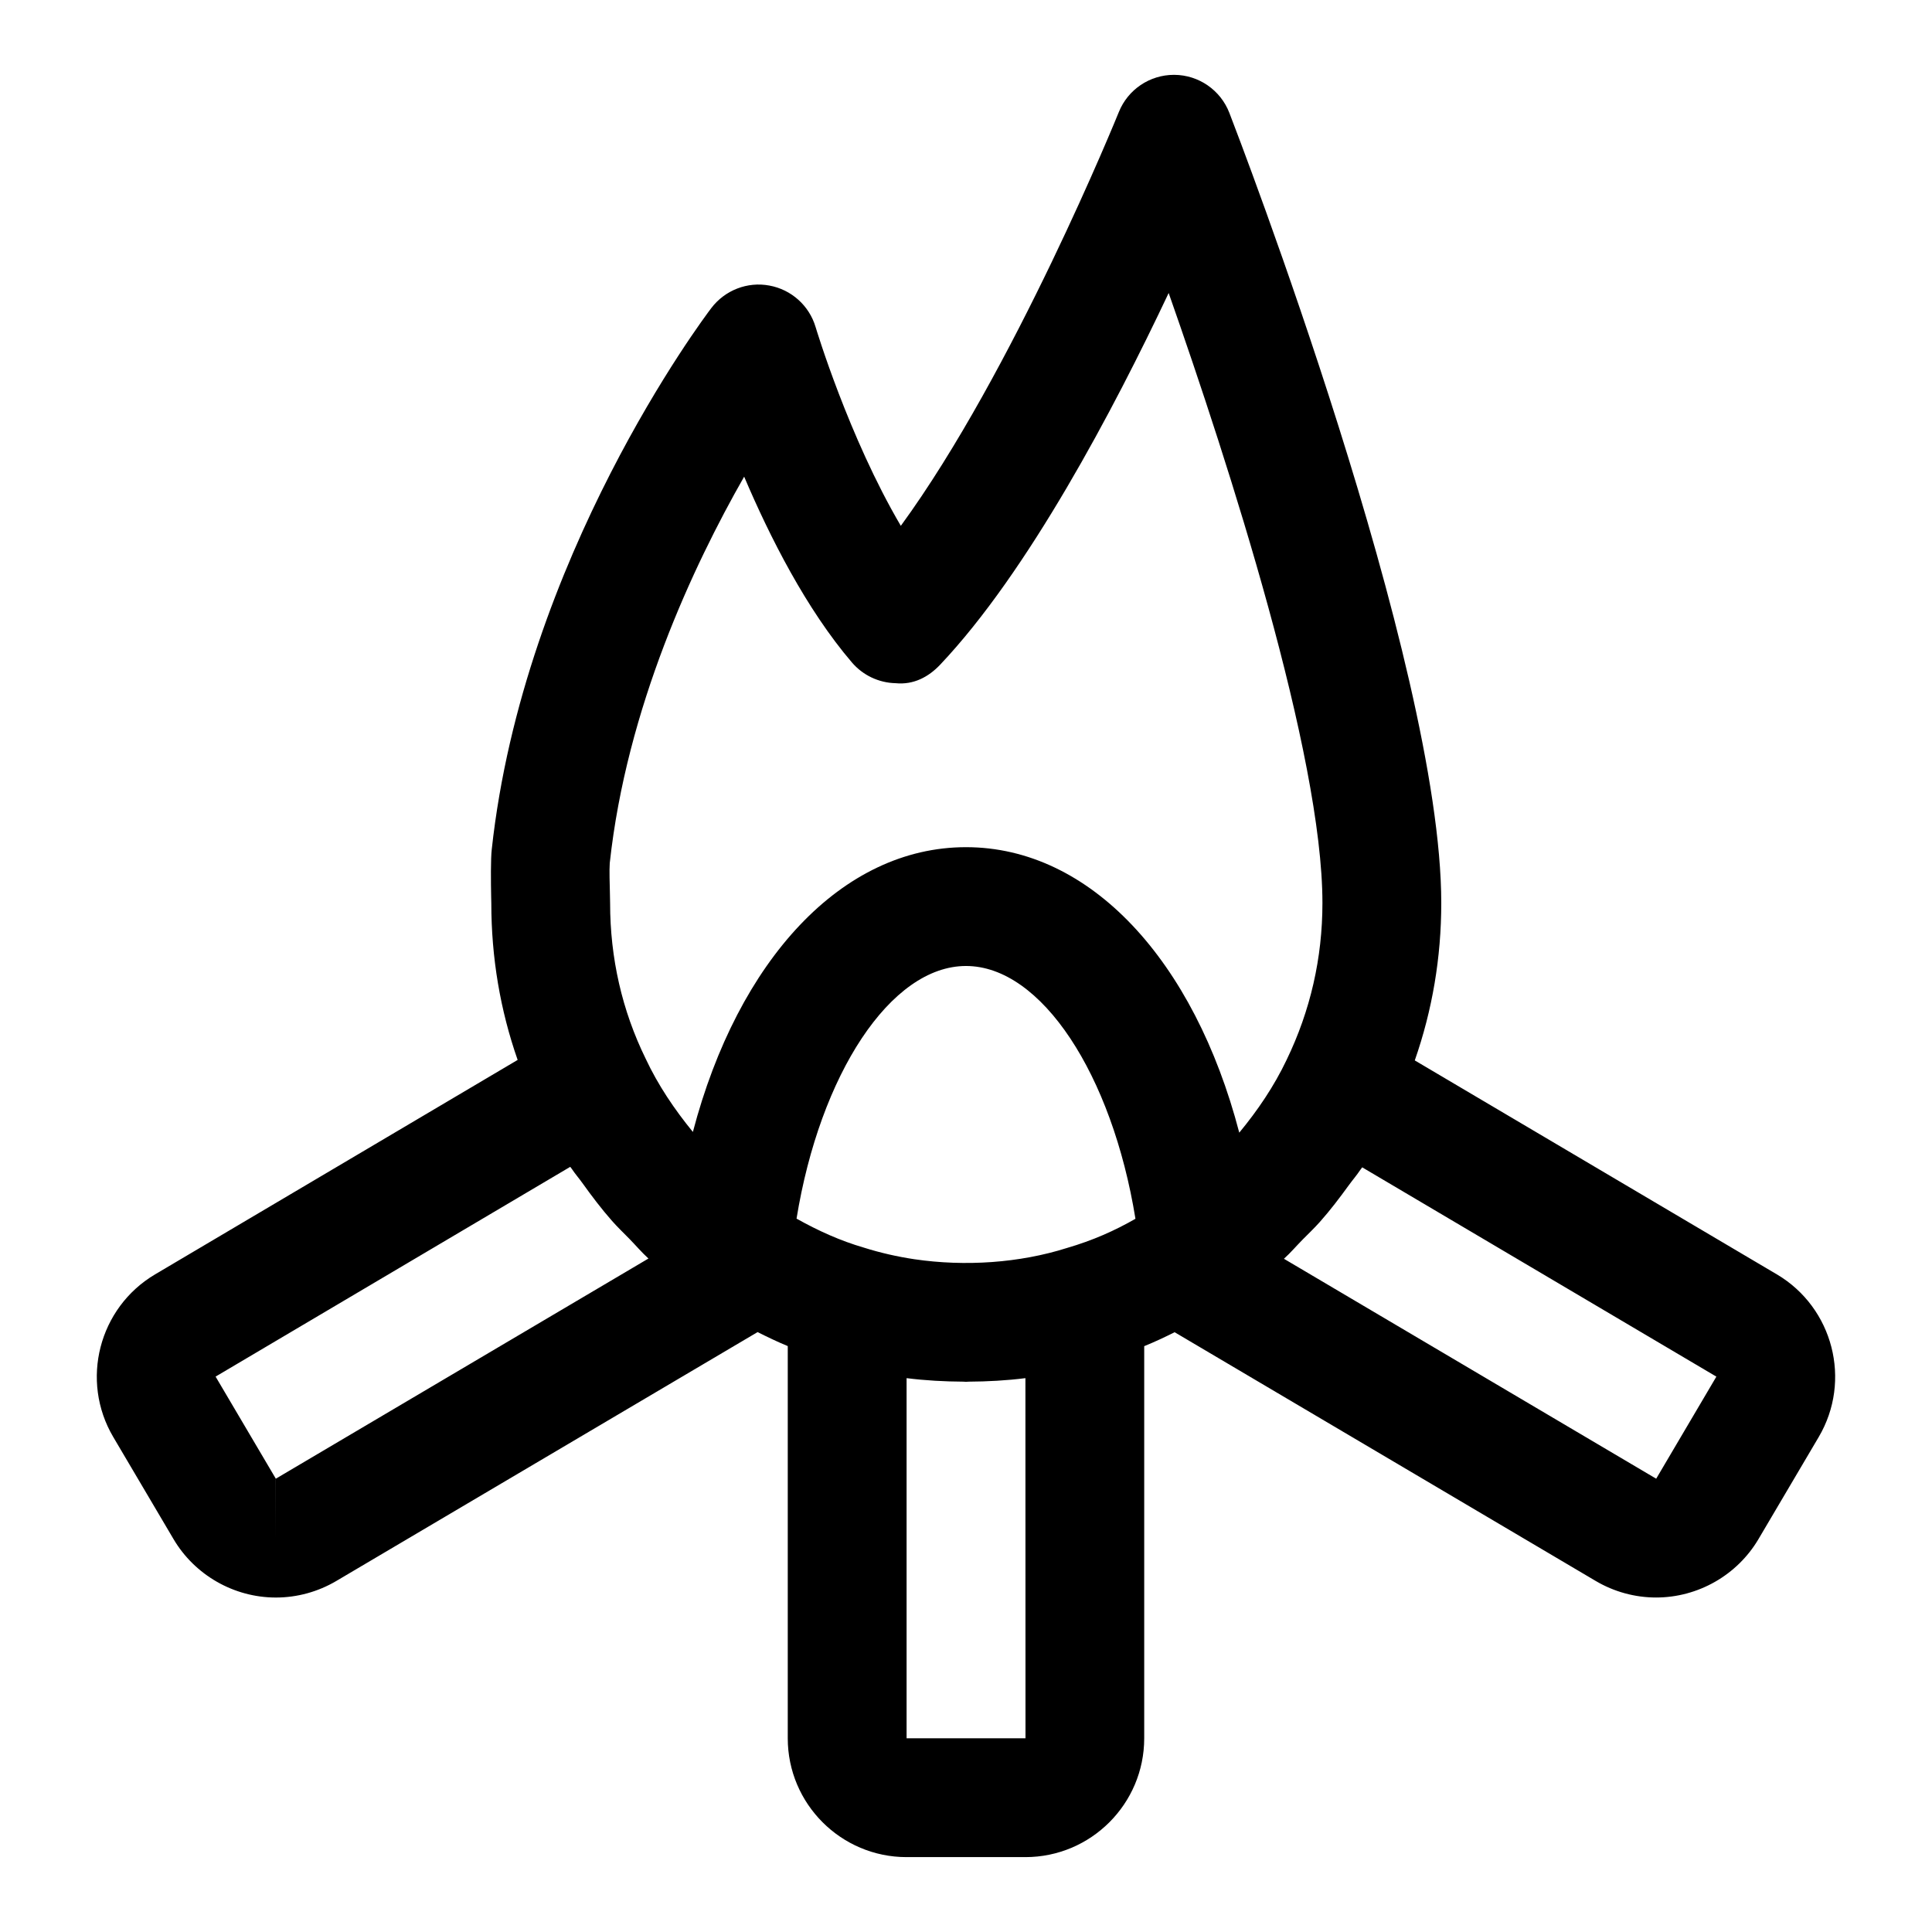 <?xml version="1.0" encoding="UTF-8"?>
<!-- Uploaded to: SVG Repo, www.svgrepo.com, Generator: SVG Repo Mixer Tools -->
<svg fill="#000000" width="800px" height="800px" version="1.1" viewBox="144 144 512 512" xmlns="http://www.w3.org/2000/svg">
 <path d="m614.88 481.72-95.949-56.699c4.656-13.328 7.019-27.301 7.019-41.715 0-63.605-53.875-203.49-56.164-209.41-2.336-6.027-8.109-10.016-14.574-10.062h-0.109c-6.418 0-12.199 3.898-14.598 9.855-0.316 0.777-27.867 68.688-57.777 109.66-13.801-23.461-22.477-52.312-22.586-52.676-1.684-5.68-6.426-9.938-12.262-11-5.82-1.09-11.77 1.238-15.359 5.949-2.031 2.668-49.816 66.242-58.203 143.49-0.285 2.34-0.238 8.684-0.156 12.449l0.039 1.746c0 14.469 2.375 28.43 6.981 41.586l-96.078 56.828c-14.938 8.84-19.902 28.176-11.086 43.105l15.961 27.039c5.637 9.562 16.035 15.5 27.137 15.5 5.609 0 11.141-1.516 16.004-4.383l111.65-65.961c2.66 1.328 5.297 2.598 7.996 3.707v103.94c0 17.367 14.121 31.488 31.488 31.488h31.488c17.367 0 31.488-14.121 31.488-31.488v-103.92c2.793-1.129 5.453-2.387 8.059-3.695l111.61 65.93c4.852 2.859 10.379 4.375 15.988 4.375 11.102 0 21.5-5.934 27.137-15.492l15.961-27.047c8.812-14.941 3.828-34.273-11.102-43.102zm-228.57-4.012c-4.555-0.684-9.051-1.707-13.398-3.082-6.156-1.793-11.977-4.406-17.82-7.676 6.207-38.184 24.918-66.953 44.906-66.953 19.992 0 38.711 28.785 44.91 66.992-5.461 3.133-11.293 5.738-18.18 7.746-12.512 3.965-26.945 4.957-40.418 2.973zm-80.719-104.98c4.457-41.105 22.102-78.734 35.617-102.41 6.812 16.027 16.512 35.164 28.559 49.238 2.898 3.391 7.106 5.391 11.562 5.496 4.789 0.484 8.77-1.668 11.832-4.914 23.285-24.586 45.988-67.652 60.547-98.492 16.004 45.551 40.75 122.36 40.75 161.66 0 14.566-3.184 28.52-9.492 41.566-3.344 7.031-7.672 13.391-12.547 19.293-11.938-45.688-39.527-75.656-72.422-75.656-32.848 0-60.41 29.887-72.375 75.465-4.879-5.965-9.223-12.391-12.512-19.406-6.258-12.777-9.426-26.66-9.426-41.258l-0.047-2.484c-0.055-2.387-0.184-6.266-0.047-8.098zm-88.496 163.14h0.016v15.742l-0.016-15.742-15.961-27.055 93.988-55.59c0.129 0.199 0.297 0.375 0.43 0.57 0.852 1.289 1.875 2.445 2.773 3.703 2.492 3.477 5.062 6.879 7.894 10.086 1.441 1.633 3.004 3.121 4.527 4.676 1.711 1.746 3.289 3.621 5.098 5.266zm167.16 68.797v-95.441c4.945 0.621 10.031 0.906 15.117 0.93 0.215 0 0.414 0.047 0.629 0.047 0.223 0 0.43-0.047 0.656-0.047 5.074-0.023 10.152-0.309 15.09-0.93l0.02 95.441zm198.66-68.805c-0.008 0-0.016 0-0.016 0.008l-98.645-58.281c1.77-1.594 3.309-3.418 4.981-5.109 1.535-1.551 3.106-3.043 4.555-4.672 2.734-3.078 5.227-6.359 7.652-9.703 0.992-1.367 2.098-2.633 3.031-4.043 0.164-0.246 0.367-0.457 0.527-0.703l93.855 55.465z"/>
</svg>